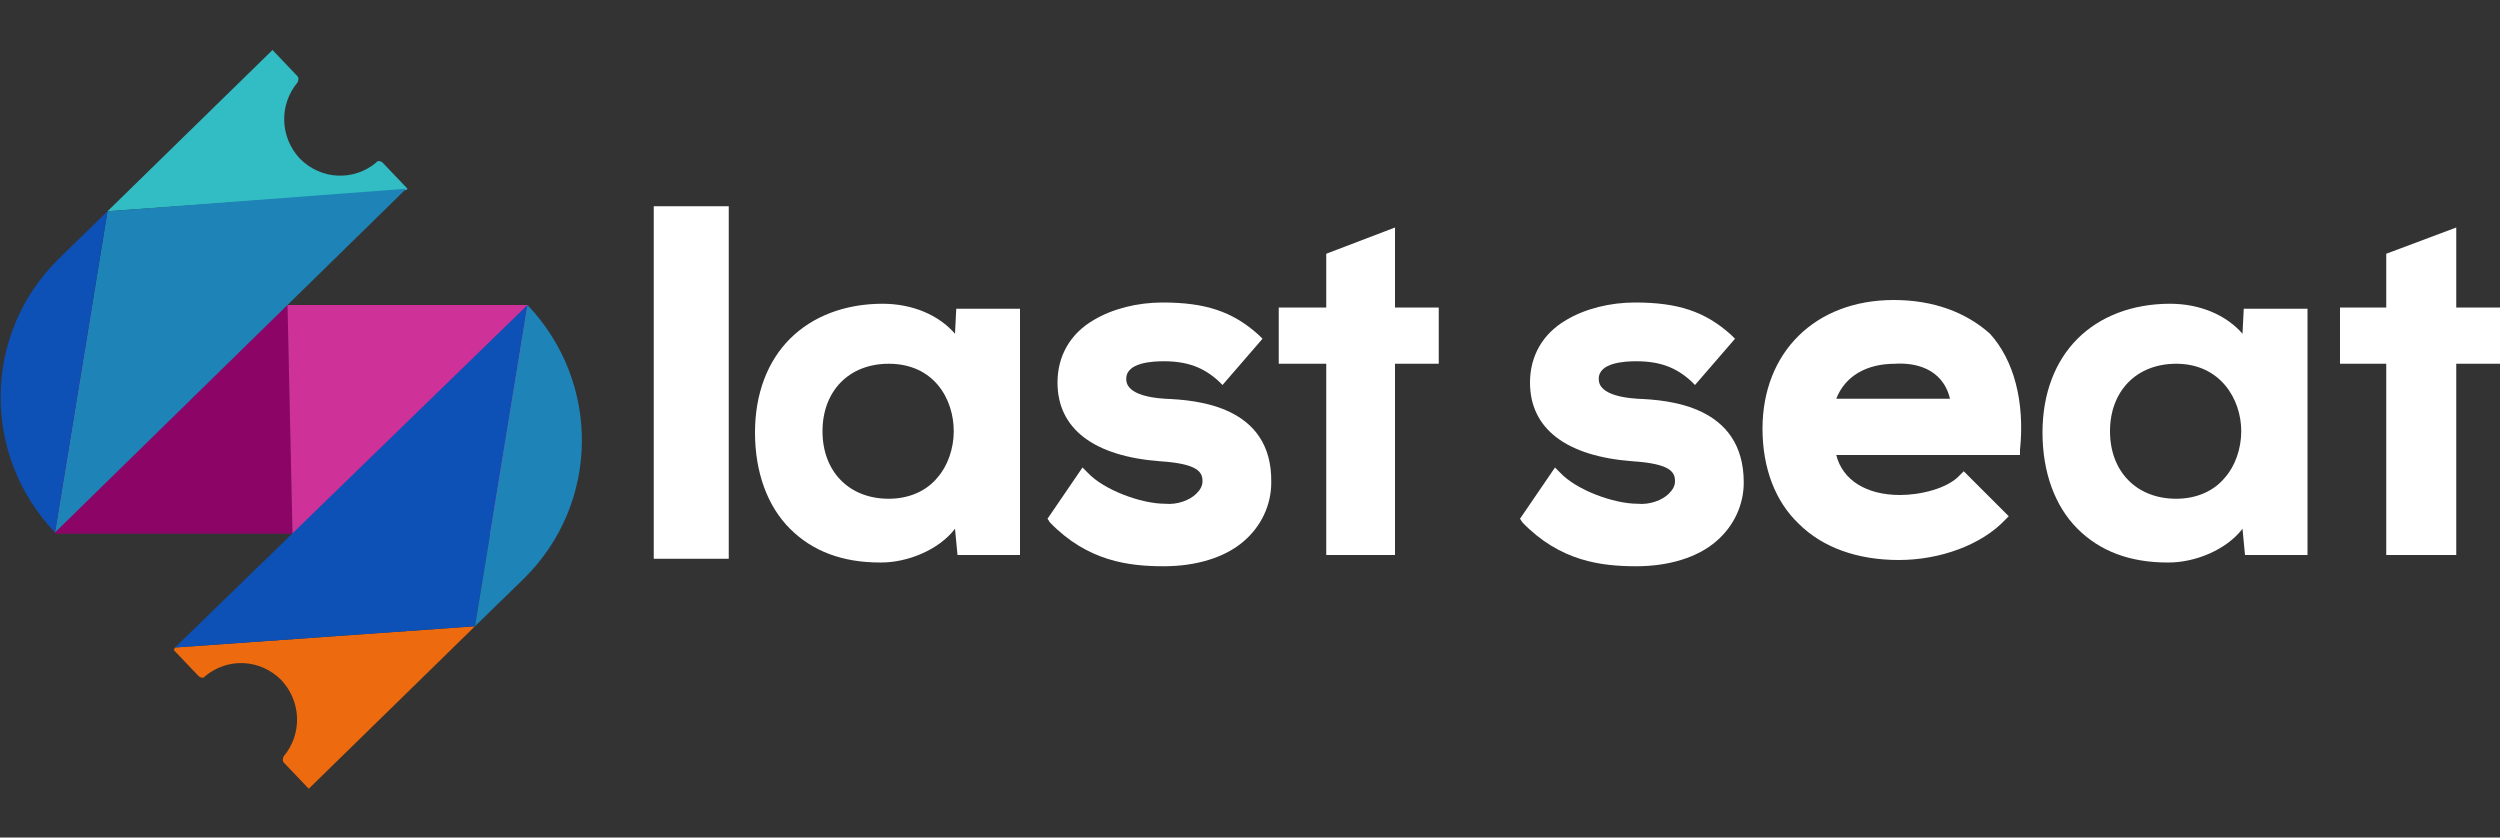<?xml version="1.0" encoding="utf-8"?>
<!-- Generator: Adobe Illustrator 27.0.0, SVG Export Plug-In . SVG Version: 6.00 Build 0)  -->
<svg version="1.1" id="Layer_1" xmlns="http://www.w3.org/2000/svg" xmlns:xlink="http://www.w3.org/1999/xlink" x="0px" y="0px"
	 viewBox="0 0 200 67" style="enable-background:new 0 0 200 67;" xml:space="preserve">
<rect x="0" y="0" width="200" height="67" fill="#333333" stroke="none"/>
<style type="text/css">
	.st0{fill:#FFFFFF;}
	.st1{fill:#8C0466;}
	.st2{fill:#CE3197;}
	.st3{fill:#31BDC3;}
	.st4{fill:#F97300;}
	.st5{fill:#1E83B6;}
	.st6{fill:#0D50B6;}
	.st7{fill:#EE6A0E;}
</style>
<g>
	<g>
		<rect x="52.3" y="16.5" class="st0" width="6" height="28.2"/>
		<polygon class="st0" points="111.6,18.2 106.1,20.3 106.1,24.6 102.3,24.6 102.3,29.1 106.1,29.1 106.1,44.4 111.6,44.4 
			111.6,29.1 115.1,29.1 115.1,24.6 111.6,24.6 		"/>
		<polygon class="st0" points="196.5,24.6 196.5,18.2 190.9,20.3 190.9,24.6 187.2,24.6 187.2,29.1 190.9,29.1 190.9,44.4 
			196.5,44.4 196.5,29.1 200,29.1 200,24.6 		"/>
		<path class="st0" d="M76.4,26.7c-1.3-1.5-3.4-2.4-5.8-2.4c-3,0-5.6,1-7.4,2.8c-1.8,1.8-2.8,4.4-2.8,7.5c0,3.2,1,5.9,2.8,7.7
			c1.8,1.8,4.2,2.7,7.2,2.7c0,0,0.1,0,0.1,0c2.1,0,4.6-1,5.9-2.7l0.2,2.1h5V24.7h-5.1L76.4,26.7z M76.3,34.5c0,1.4-0.5,2.8-1.3,3.7
			c-0.9,1.1-2.3,1.7-3.9,1.7c-3.2,0-5.3-2.2-5.3-5.4c0-3.2,2.1-5.4,5.3-5.4C74.7,29.1,76.3,31.9,76.3,34.5z"/>
		<path class="st0" d="M93.2,31.9c-3.1-0.2-3.1-1.3-3.1-1.6c0-1.3,2.1-1.4,3-1.4c1.9,0,3.2,0.5,4.4,1.6l0.3,0.3l3.2-3.7l-0.3-0.3
			c-2.1-1.9-4.3-2.6-7.7-2.6c-2,0-4,0.5-5.5,1.4c-1.9,1.1-2.9,2.9-2.9,5c0,3.7,2.9,5.9,8.2,6.3c3.1,0.2,3.4,0.9,3.4,1.6
			c0,0.4-0.2,0.7-0.5,1c-0.5,0.5-1.5,0.9-2.5,0.8c-1.9,0-4.9-1.1-6.2-2.5l-0.4-0.4l-2.8,4.1l0.2,0.3c3,3.1,6.3,3.5,9.1,3.5
			c2.6,0,4.9-0.7,6.4-2c1.4-1.2,2.2-2.9,2.2-4.7C101.8,32.4,95.6,32,93.2,31.9z"/>
		<path class="st0" d="M131,31.9c-3.1-0.2-3.1-1.3-3.1-1.6c0-1.3,2.1-1.4,3-1.4c1.9,0,3.2,0.5,4.4,1.6l0.3,0.3l3.2-3.7l-0.3-0.3
			c-2.1-1.9-4.3-2.6-7.7-2.6c-2,0-4,0.5-5.5,1.4c-1.9,1.1-2.9,2.9-2.9,5c0,3.7,2.9,5.9,8.2,6.3c3.1,0.2,3.4,0.9,3.4,1.6
			c0,0.4-0.2,0.7-0.5,1c-0.5,0.5-1.5,0.9-2.5,0.8c-1.9,0-4.9-1.1-6.2-2.5l-0.4-0.4l-2.8,4.1l0.2,0.3c3,3.1,6.3,3.5,9.1,3.5
			c2.6,0,4.9-0.7,6.4-2c1.4-1.2,2.2-2.9,2.2-4.7C139.5,32.4,133.4,32,131,31.9z"/>
		<path class="st0" d="M151.5,24c-6.3,0-10.5,4.2-10.5,10.3c0,3.1,1,5.8,2.9,7.6c1.9,1.9,4.7,2.9,8,2.9c3.3,0,6.6-1.2,8.5-3.2
			l0.3-0.3l-3.6-3.6l-0.3,0.3c-1,1.1-3.2,1.6-4.8,1.6c-2.7,0-4.6-1.2-5.1-3.2h14.7l0-0.4c0.4-3.9-0.5-7.2-2.4-9.3
			C157.3,25,154.7,24,151.5,24z M156,31.9h-9.1c0.7-1.8,2.4-2.8,4.7-2.8C153.1,29,155.4,29.4,156,31.9z"/>
		<path class="st0" d="M179.4,26.7c-1.3-1.5-3.4-2.4-5.8-2.4c-3,0-5.6,1-7.4,2.8c-1.8,1.8-2.8,4.4-2.8,7.5c0,3.2,1,5.9,2.8,7.7
			c1.8,1.8,4.2,2.7,7.2,2.7c0,0,0.1,0,0.1,0c2.1,0,4.6-1,5.9-2.7l0.2,2.1h5V24.7h-5.1L179.4,26.7z M179.3,34.5
			c0,1.4-0.5,2.8-1.3,3.7c-0.9,1.1-2.3,1.7-3.9,1.7c-3.2,0-5.3-2.2-5.3-5.4c0-3.2,2.1-5.4,5.3-5.4C177.6,29.1,179.3,31.9,179.3,34.5
			z"/>
	</g>
	<g>
		<g>
			<polygon class="st1" points="4.4,24.4 4.4,42.7 23.4,42.7 23,24.4 			"/>
			<polygon class="st2" points="42.2,24.4 23,24.4 23.4,42.7 42.2,42.7 			"/>
		</g>
		<g>
			<path class="st3" d="M32.5,15.2l0.1-0.1l-2-2.1c-0.1-0.1-0.4-0.2-0.5,0c-1.8,1.5-4.4,1.4-6.1-0.3c-1.6-1.7-1.7-4.3-0.2-6.1
				c0.1-0.2,0.1-0.4,0-0.5l-2-2.1L8.6,16.9l0,0L32.5,15.2z"/>
			<polygon class="st4" points="8.6,16.9 8.6,16.9 8.6,16.9 			"/>
			<path class="st5" d="M8.6,16.9L4.4,42.6c0,0,0,0,0,0l0,0l28.1-27.5L8.6,16.9z"/>
			<path class="st6" d="M8.6,16.9l-3.9,3.8c-6.1,6-6.2,15.7-0.3,21.9L8.6,16.9L8.6,16.9z"/>
		</g>
		<g>
			<path class="st7" d="M14,51.8L13.9,52l2,2.1c0.1,0.1,0.4,0.2,0.5,0c1.8-1.5,4.4-1.4,6.1,0.3c1.6,1.7,1.7,4.3,0.2,6.1
				c-0.1,0.2-0.1,0.4,0,0.5l2,2.1L38,50.1l0,0L14,51.8z"/>
			<polygon class="st4" points="38,50.1 38,50.1 38,50.1 			"/>
			<path class="st6" d="M38,50.1l4.2-25.7c0,0,0,0,0,0l0,0L14,51.8L38,50.1z"/>
			<path class="st5" d="M38,50.1l3.9-3.8c6.1-6,6.2-15.7,0.3-21.9L38,50.1L38,50.1z"/>
		</g>
	</g>
</g>
<g>
	<g>
		<rect x="19.1" y="211.7" class="st0" width="4.9" height="23.3"/>
		<polygon class="st0" points="68.2,213.2 63.6,214.8 63.6,218.4 60.5,218.4 60.5,222.1 63.6,222.1 63.6,234.8 68.2,234.8 
			68.2,222.1 71.1,222.1 71.1,218.4 68.2,218.4 		"/>
		<polygon class="st0" points="138.3,218.4 138.3,213.2 133.7,214.8 133.7,218.4 130.6,218.4 130.6,222.1 133.7,222.1 133.7,234.8 
			138.3,234.8 138.3,222.1 141.2,222.1 141.2,218.4 		"/>
		<path class="st0" d="M39.1,220.1c-1.1-1.2-2.8-2-4.8-2c-2.4,0-4.6,0.8-6.1,2.3c-1.5,1.5-2.3,3.6-2.3,6.2c0,2.7,0.8,4.9,2.3,6.4
			c1.5,1.5,3.5,2.2,5.9,2.2c0,0,0.1,0,0.1,0c1.7,0,3.8-0.8,4.9-2.2l0.1,1.7h4.2v-16.2h-4.2L39.1,220.1z M39,226.6
			c0,1.2-0.4,2.3-1.1,3.1c-0.8,0.9-1.9,1.4-3.2,1.4c-2.6,0-4.4-1.8-4.4-4.5c0-2.7,1.8-4.5,4.4-4.5C37.7,222.1,39,224.4,39,226.6z"/>
		<path class="st0" d="M53,224.4c-2.6-0.2-2.6-1.1-2.6-1.4c0-1.1,1.7-1.2,2.5-1.2c1.6,0,2.7,0.4,3.6,1.3l0.3,0.3l2.6-3.1l-0.3-0.2
			c-1.7-1.5-3.6-2.2-6.3-2.2c-1.7,0-3.3,0.4-4.6,1.1c-1.6,0.9-2.4,2.4-2.4,4.1c0,3,2.4,4.9,6.8,5.2c2.6,0.1,2.8,0.7,2.8,1.3
			c0,0.3-0.1,0.6-0.4,0.8c-0.5,0.4-1.3,0.7-2.1,0.7c-1.6,0-4.1-0.9-5.1-2.1l-0.3-0.3l-2.3,3.4l0.2,0.2c2.5,2.6,5.2,2.9,7.5,2.9
			c2.2,0,4-0.6,5.3-1.6c1.2-1,1.8-2.4,1.8-3.9C60,224.9,54.9,224.6,53,224.4z"/>
		<path class="st0" d="M84.2,224.4c-2.6-0.2-2.6-1.1-2.6-1.4c0-1.1,1.7-1.2,2.5-1.2c1.6,0,2.7,0.4,3.6,1.3l0.3,0.3l2.6-3.1l-0.3-0.2
			c-1.7-1.5-3.6-2.2-6.3-2.2c-1.7,0-3.3,0.4-4.6,1.1c-1.6,0.9-2.4,2.4-2.4,4.1c0,3,2.4,4.9,6.8,5.2c2.6,0.1,2.8,0.7,2.8,1.3
			c0,0.3-0.1,0.6-0.4,0.8c-0.5,0.4-1.2,0.7-2.1,0.7c-1.6,0-4.1-0.9-5.1-2.1l-0.3-0.3l-2.3,3.4l0.2,0.2c2.5,2.6,5.2,2.9,7.5,2.9
			c2.2,0,4-0.6,5.3-1.6c1.2-1,1.8-2.4,1.8-3.9C91.3,224.9,86.1,224.6,84.2,224.4z"/>
		<path class="st0" d="M101.1,217.9c-5.2,0-8.7,3.4-8.7,8.5c0,2.6,0.8,4.8,2.4,6.3c1.6,1.6,3.9,2.4,6.6,2.4c2.7,0,5.4-1,7-2.6
			l0.2-0.3l-3-2.9l-0.3,0.3c-0.8,0.9-2.7,1.4-3.9,1.4c-2.2,0-3.8-1-4.2-2.6h12.1l0-0.3c0.3-3.3-0.4-5.9-2-7.7
			C106,218.8,103.8,217.9,101.1,217.9z M104.9,224.4h-7.5c0.6-1.5,2-2.3,3.9-2.3C102.4,222.1,104.4,222.4,104.9,224.4z"/>
		<path class="st0" d="M124.2,220.1c-1.1-1.2-2.8-2-4.8-2c-2.5,0-4.6,0.8-6.1,2.3c-1.5,1.5-2.3,3.6-2.3,6.2c0,2.7,0.8,4.9,2.3,6.4
			c1.5,1.5,3.5,2.2,5.9,2.2c0,0,0.1,0,0.1,0c1.7,0,3.8-0.8,4.9-2.2l0.1,1.7h4.2v-16.2h-4.2L124.2,220.1z M124.1,226.6
			c0,1.2-0.4,2.3-1.1,3.1c-0.8,0.9-1.9,1.4-3.2,1.4c-2.6,0-4.4-1.8-4.4-4.5c0-2.7,1.8-4.5,4.4-4.5
			C122.7,222.1,124.1,224.4,124.1,226.6z"/>
	</g>
	<path d="M-28,191.3v2.3c0.1,0,0.1,0,0.2,0c1.5,0,2.7,1.2,2.7,2.7c0,1.5-1.2,2.7-2.7,2.7c-0.1,0-0.1,0-0.2,0v3.3c0.1,0,0.1,0,0.2,0
		c1.5,0,2.7,1.2,2.7,2.7c0,1.5-1.2,2.7-2.7,2.7c-0.1,0-0.1,0-0.2,0v3.4c6.1,0.8,10.8,6,10.8,12.4S-21.9,235-28,235.9v2.6
		c0.1,0,0.1,0,0.2,0c1.5,0,2.7,1.2,2.7,2.7c0,1.5-1.2,2.7-2.7,2.7c-0.1,0-0.1,0-0.2,0v3.3c0.1,0,0.1,0,0.2,0c1.5,0,2.7,1.2,2.7,2.7
		c0,1.5-1.2,2.7-2.7,2.7c-0.1,0-0.1,0-0.2,0v3.1h190v-64.4H-28z M157,249.9H6.9v-52.8H157V249.9z"/>
</g>
</svg>
